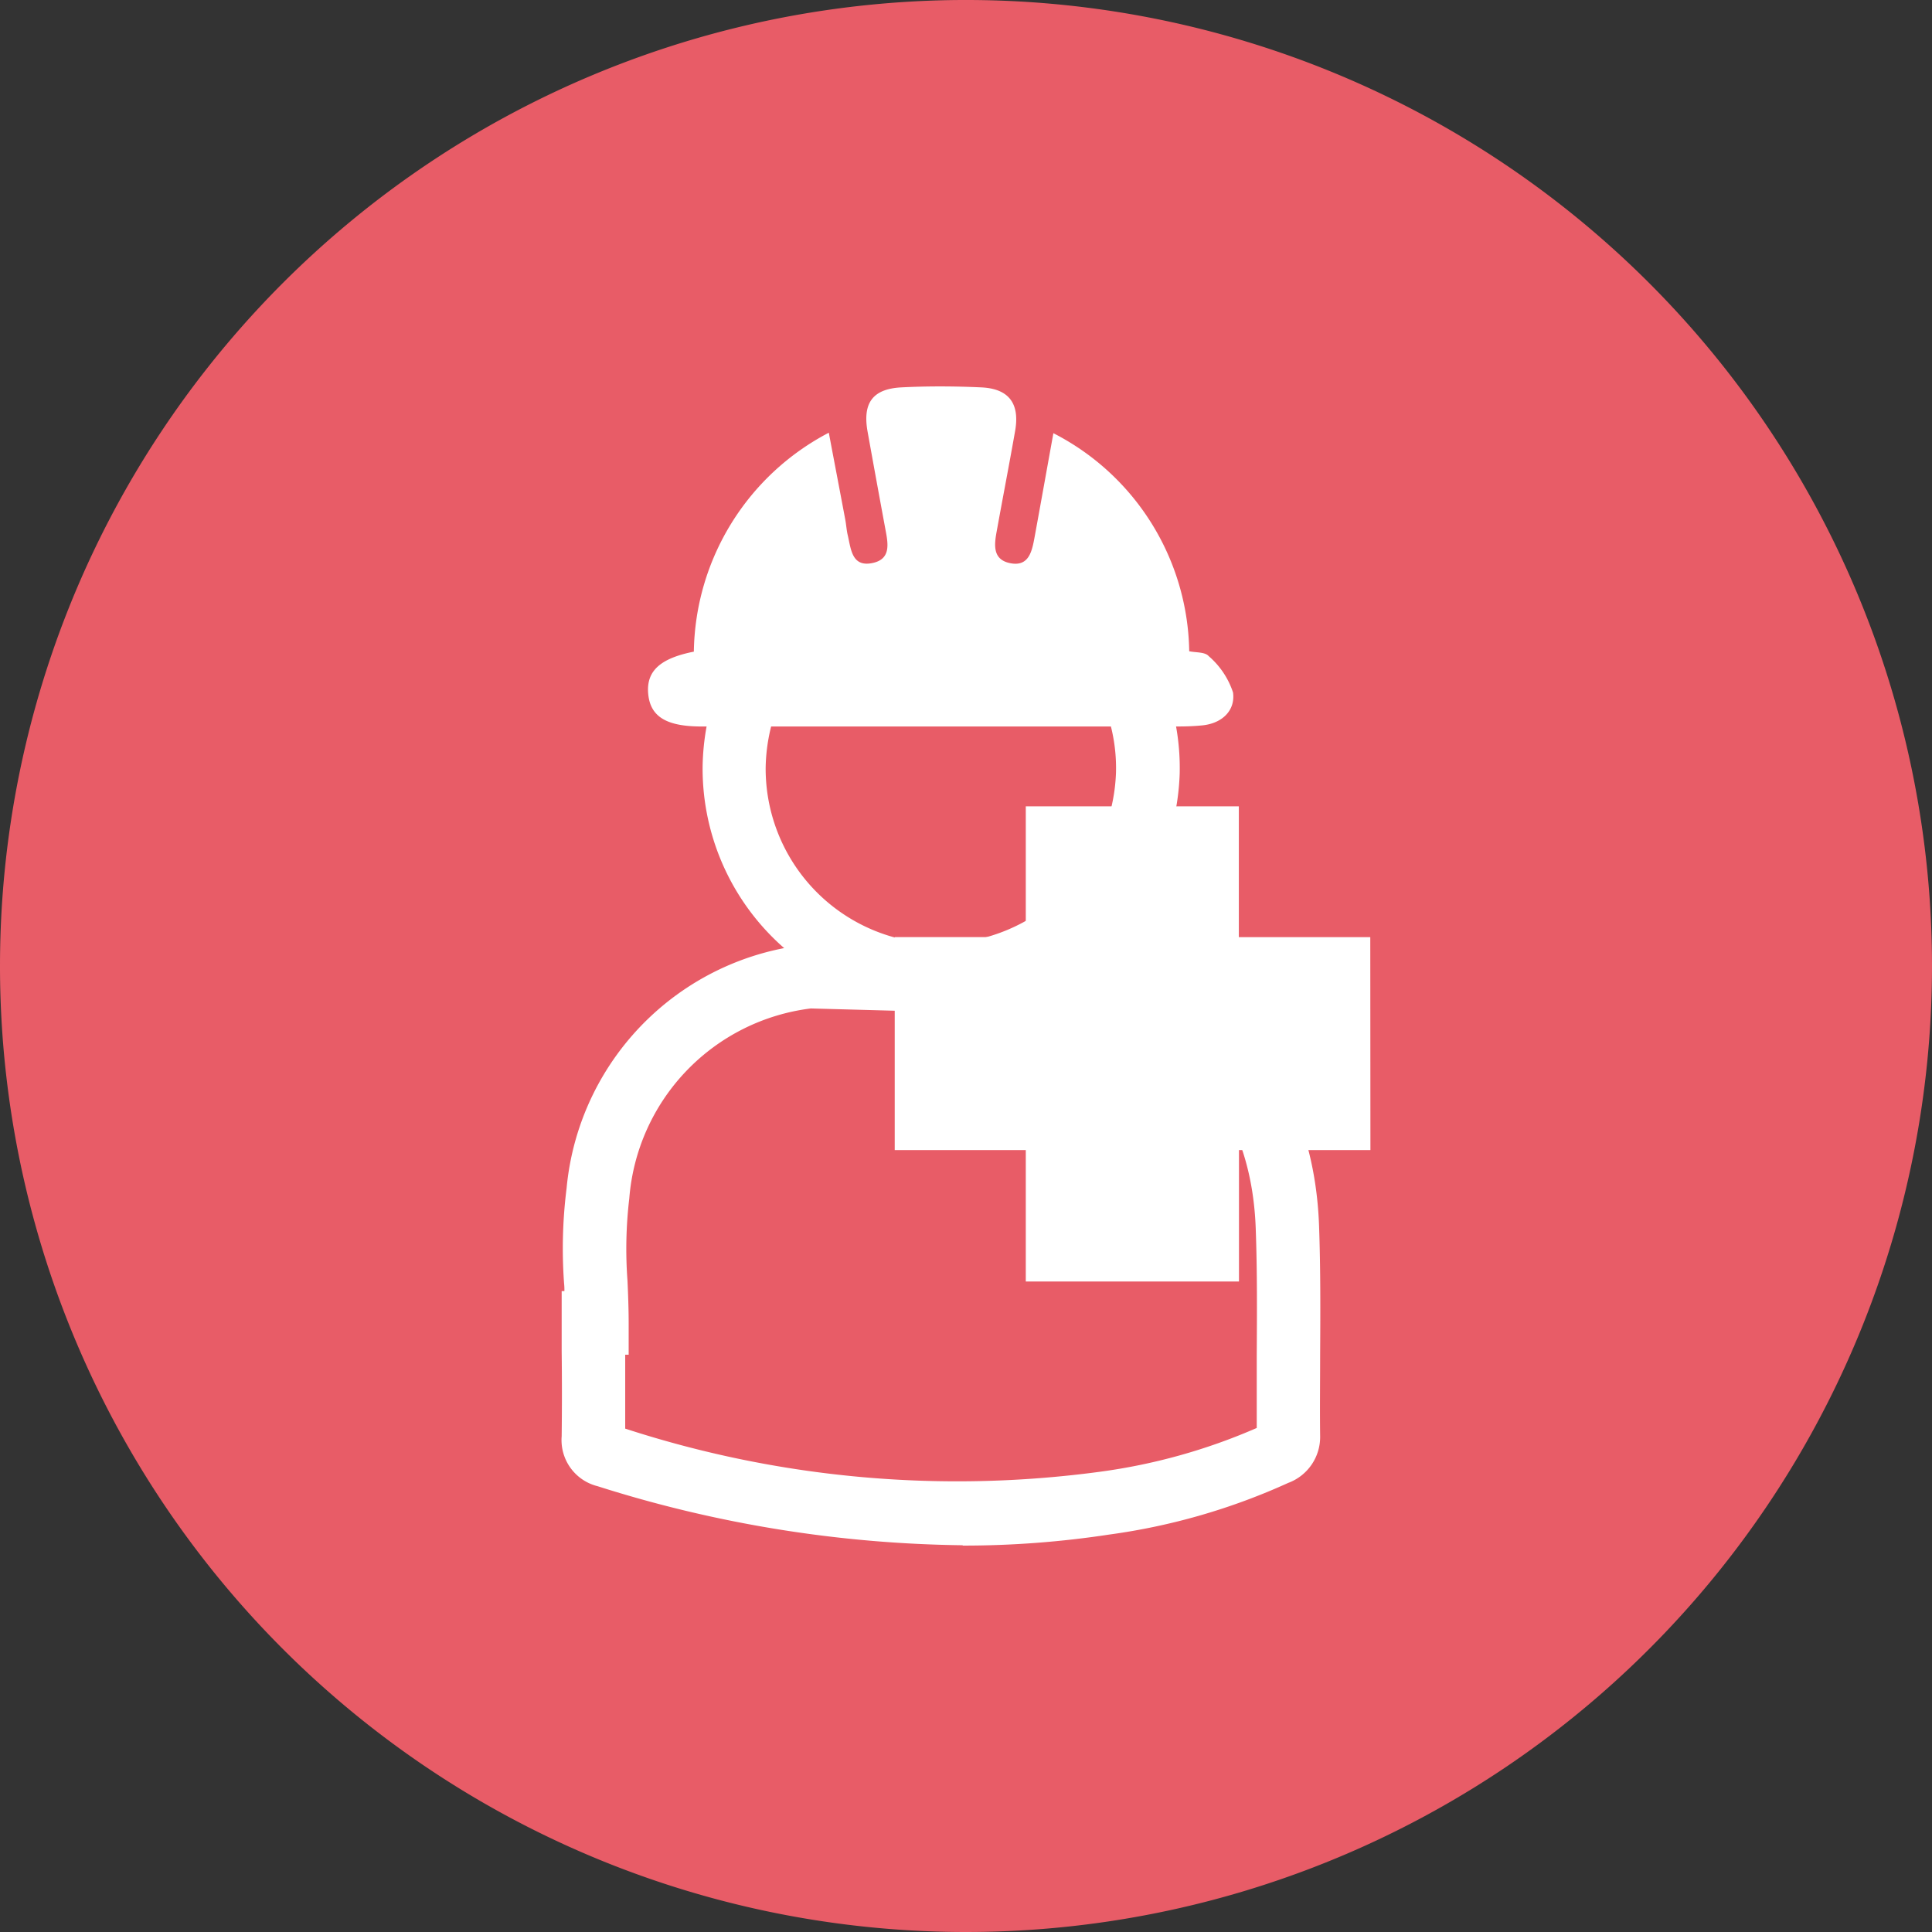 <svg xmlns="http://www.w3.org/2000/svg" width="39.684" height="39.684" viewBox="0 0 39.684 39.684"><rect x="0" y="0" width="39.684" height="39.684" fill="#333333" stroke="none"/><g transform="translate(2115.787 -13870.737)"><path d="M30.056,678.421a19.842,19.842,0,1,0-19.843-19.843,19.842,19.842,0,0,0,19.843,19.843" transform="translate(-2126 13232)" fill="#e85c67"/><path d="M27.194,659.424h0m-4.14,8.657a22,22,0,0,0,9.748.887,12.054,12.054,0,0,0,3.225-.9c0-.5,0-.992,0-1.489.005-.858.011-1.746-.021-2.61-.087-2.462-1.479-4.112-3.654-4.369l-5.485-.149a4.267,4.267,0,0,0-3.728,3.9,8.822,8.822,0,0,0-.037,1.693c.013.289.024.58.024.867v.652h-.071v1.514m6.932,2.4a25.7,25.7,0,0,1-7.5-1.213.976.976,0,0,1-.737-1.026c.007-.584.007-1.165,0-1.746v-1.236h.056a1.271,1.271,0,0,0-.007-.163,9.9,9.9,0,0,1,.052-1.949,5.548,5.548,0,0,1,5.271-5.028h.059c.8,0,4.086.084,4.948.15,3.03.176,5.062,2.4,5.178,5.65.032.892.027,1.792.022,2.664,0,.55-.007,1.1,0,1.653a1.006,1.006,0,0,1-.657.964A13.149,13.149,0,0,1,33,670.257a19.853,19.853,0,0,1-3.013.227" transform="translate(-2126 13232)" fill="#fff"/><path d="M24.465,652.114a5.16,5.16,0,0,1,2.772-4.489c.12.637.231,1.214.339,1.79.02.108.026.219.052.324.065.282.085.647.5.564.4-.08.324-.413.269-.708q-.184-.993-.363-1.989c-.106-.587.1-.881.692-.912.546-.028,1.1-.025,1.642,0,.573.026.8.337.693.912-.12.681-.252,1.361-.375,2.042-.052.282-.089.587.283.658s.439-.236.491-.515c.128-.7.252-1.393.39-2.156a5.12,5.12,0,0,1,2.79,4.479c.138.029.326.013.4.1a1.676,1.676,0,0,1,.5.747c.05.372-.226.637-.636.676-.162.016-.328.022-.49.022H24.57c-.7-.01-1.014-.222-1.045-.7-.027-.442.251-.7.94-.837" transform="translate(-2126 13232)" fill="#fff"/><path d="M33.136,654.6a3.638,3.638,0,0,1-3.565,3.519H29.5a3.594,3.594,0,0,1-3.56-3.618,3.688,3.688,0,0,1,.354-1.514H24.9a4.974,4.974,0,0,0-.255,1.488,4.9,4.9,0,0,0,4.837,4.947h.094a4.96,4.96,0,0,0,4.868-4.789,4.814,4.814,0,0,0-.246-1.647h-1.41a3.519,3.519,0,0,1,.348,1.615" transform="translate(-2126 13232)" fill="#fff"/><path d="M38.362,662.36h-2.7v2.7H31.283v-2.7H28.591v-4.375h2.692V655.3h4.376v2.686h2.7Z" transform="translate(-2126 13232)" fill="#fff"/></g></svg>